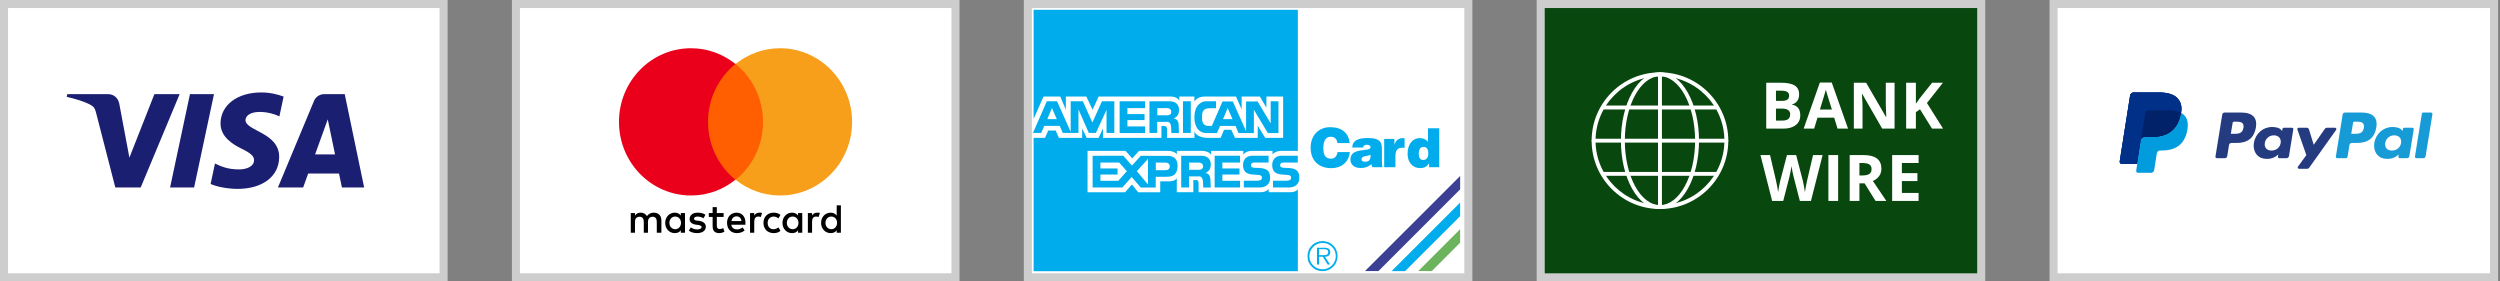 <svg width="311" height="35" viewBox="0 0 311 35" fill="none" xmlns="http://www.w3.org/2000/svg">
<rect x="0" y="0" width="311" height="35" fill="#808080" stroke="none"/>
<rect width="55" height="35" fill="white"/>
<path d="M26.62 11.712L24.148 23.318H21.158L23.63 11.712H26.62ZM39.198 19.206L40.772 14.848L41.678 19.206H39.198ZM42.535 23.318H45.3L42.885 11.712H40.334C39.76 11.712 39.275 12.047 39.06 12.563L34.574 23.318H37.714L38.337 21.585H42.173C42.173 21.585 42.535 23.318 42.535 23.318ZM34.73 19.529C34.743 16.466 30.514 16.297 30.542 14.928C30.551 14.512 30.946 14.069 31.81 13.956C32.238 13.9 33.419 13.855 34.758 14.475L35.282 12.013C34.563 11.752 33.638 11.5 32.486 11.5C29.53 11.5 27.451 13.076 27.434 15.336C27.415 17.007 28.919 17.939 30.05 18.495C31.217 19.064 31.608 19.429 31.602 19.937C31.594 20.715 30.672 21.06 29.814 21.073C28.309 21.096 27.438 20.665 26.743 20.34L26.2 22.884C26.9 23.206 28.189 23.486 29.524 23.5C32.667 23.5 34.721 21.942 34.73 19.529ZM22.348 11.712L17.504 23.318H14.344L11.959 14.056C11.815 13.486 11.689 13.277 11.249 13.036C10.531 12.644 9.344 12.277 8.3 12.049L8.371 11.712H13.458C14.106 11.712 14.689 12.145 14.837 12.895L16.097 19.611L19.207 11.712H22.348Z" fill="#1A1F71"/>
<rect x="0.5" y="0.5" width="54.682" height="34" stroke="#CDCDCD"/>
<rect x="64" width="55" height="35" fill="white"/>
<g clip-path="url(#clip0)">
<path d="M82.277 28.949V27.422C82.277 26.837 81.929 26.456 81.331 26.456C81.032 26.456 80.709 26.557 80.485 26.888C80.311 26.608 80.061 26.456 79.688 26.456C79.439 26.456 79.19 26.532 78.991 26.811V26.506H78.469V28.949H78.991V27.6C78.991 27.168 79.216 26.964 79.564 26.964C79.912 26.964 80.087 27.194 80.087 27.6V28.949H80.609V27.6C80.609 27.168 80.858 26.964 81.182 26.964C81.53 26.964 81.704 27.194 81.704 27.6V28.949H82.277ZM90.019 26.507H89.173V25.769H88.65V26.507H88.177V26.99H88.65V28.109C88.65 28.669 88.874 29 89.472 29C89.696 29 89.944 28.924 90.119 28.822L89.969 28.364C89.82 28.466 89.646 28.491 89.522 28.491C89.273 28.491 89.173 28.339 89.173 28.084V26.99H90.019V26.507H90.019ZM94.45 26.456C94.151 26.456 93.952 26.608 93.828 26.811V26.506H93.305V28.949H93.828V27.575C93.828 27.168 94.002 26.939 94.326 26.939C94.425 26.939 94.55 26.965 94.649 26.99L94.799 26.481C94.699 26.456 94.549 26.456 94.45 26.456ZM87.754 26.71C87.505 26.532 87.156 26.456 86.783 26.456C86.185 26.456 85.787 26.761 85.787 27.244C85.787 27.651 86.086 27.88 86.608 27.957L86.857 27.982C87.131 28.033 87.28 28.11 87.28 28.237C87.28 28.415 87.081 28.542 86.733 28.542C86.385 28.542 86.111 28.415 85.936 28.288L85.687 28.695C85.961 28.898 86.335 29 86.708 29C87.405 29 87.803 28.669 87.803 28.212C87.803 27.779 87.479 27.55 86.982 27.474L86.733 27.448C86.509 27.423 86.335 27.372 86.335 27.219C86.335 27.041 86.509 26.939 86.782 26.939C87.081 26.939 87.38 27.067 87.529 27.143L87.754 26.71ZM101.644 26.456C101.345 26.456 101.146 26.608 101.022 26.811V26.506H100.499V28.949H101.022V27.575C101.022 27.168 101.196 26.939 101.52 26.939C101.619 26.939 101.744 26.965 101.843 26.99L101.993 26.481C101.893 26.456 101.743 26.456 101.644 26.456ZM94.973 27.728C94.973 28.465 95.471 29 96.243 29C96.591 29 96.84 28.924 97.089 28.72L96.84 28.287C96.641 28.44 96.442 28.516 96.218 28.516C95.794 28.516 95.496 28.211 95.496 27.728C95.496 27.27 95.795 26.964 96.218 26.939C96.442 26.939 96.641 27.015 96.84 27.168L97.089 26.735C96.84 26.532 96.591 26.456 96.243 26.456C95.47 26.456 94.973 26.99 94.973 27.728ZM99.802 27.728V26.507H99.279V26.812C99.105 26.583 98.856 26.456 98.532 26.456C97.86 26.456 97.338 26.99 97.338 27.728C97.338 28.466 97.86 29 98.532 29C98.881 29 99.13 28.873 99.279 28.644V28.95H99.802V27.728H99.802ZM97.885 27.728C97.885 27.295 98.159 26.939 98.607 26.939C99.03 26.939 99.329 27.27 99.329 27.728C99.329 28.16 99.03 28.516 98.607 28.516C98.159 28.491 97.885 28.16 97.885 27.728ZM91.637 26.456C90.94 26.456 90.442 26.964 90.442 27.728C90.442 28.491 90.94 29 91.662 29C92.01 29 92.359 28.898 92.633 28.669L92.384 28.287C92.185 28.44 91.936 28.541 91.687 28.541C91.363 28.541 91.04 28.389 90.965 27.956H92.733V27.753C92.757 26.964 92.309 26.456 91.637 26.456ZM91.637 26.913C91.961 26.913 92.185 27.117 92.235 27.498H90.99C91.04 27.168 91.264 26.913 91.637 26.913ZM104.606 27.728V25.54H104.084V26.812C103.909 26.583 103.66 26.456 103.337 26.456C102.665 26.456 102.142 26.99 102.142 27.728C102.142 28.466 102.665 29 103.337 29C103.685 29 103.934 28.873 104.084 28.644V28.95H104.606V27.728ZM102.689 27.728C102.689 27.295 102.963 26.939 103.411 26.939C103.834 26.939 104.133 27.27 104.133 27.728C104.133 28.16 103.834 28.516 103.411 28.516C102.963 28.491 102.689 28.16 102.689 27.728ZM85.214 27.728V26.507H84.692V26.812C84.518 26.583 84.269 26.456 83.945 26.456C83.273 26.456 82.751 26.99 82.751 27.728C82.751 28.466 83.273 29 83.945 29C84.293 29 84.543 28.873 84.692 28.644V28.95H85.214V27.728ZM83.273 27.728C83.273 27.295 83.547 26.939 83.995 26.939C84.418 26.939 84.716 27.27 84.716 27.728C84.716 28.16 84.418 28.516 83.995 28.516C83.547 28.491 83.273 28.16 83.273 27.728Z" fill="black"/>
<path d="M95.421 7.959H87.58V22.36H95.421V7.959Z" fill="#FF5F00"/>
<path d="M88.077 15.159C88.077 12.233 89.421 9.638 91.487 7.959C89.969 6.738 88.053 6 85.962 6C81.008 6 77 10.096 77 15.159C77 20.223 81.008 24.319 85.962 24.319C88.053 24.319 89.969 23.581 91.488 22.36C89.421 20.706 88.077 18.085 88.077 15.159Z" fill="#EB001B"/>
<path d="M106 15.159C106 20.223 101.992 24.319 97.038 24.319C94.947 24.319 93.03 23.581 91.512 22.36C93.603 20.68 94.922 18.085 94.922 15.159C94.922 12.233 93.578 9.638 91.512 7.959C93.031 6.738 94.948 6 97.039 6C101.992 6 106 10.122 106 15.159Z" fill="#F79E1B"/>
</g>
<rect x="64.182" y="0.5" width="54.682" height="34" stroke="#CDCDCD"/>
<rect x="127.864" y="0.5" width="54.799" height="34" fill="white"/>
<path d="M139.742 19.37L140.812 20.6L141.922 19.38H142.812V19.76L141.422 21.3L142.812 22.95V19.39H145.322C145.792 19.39 146.492 19.61 146.492 20.59C146.492 21.97 145.572 21.99 145.072 21.99H143.772V23.33H141.912L140.782 22.02L139.622 23.32H135.922V19.38L139.742 19.37ZM151.102 19.37H154.262V20.22H152.062V20.96H154.192V21.71H152.062V22.49H154.262V23.32H151.102V19.37ZM147.912 23.32H146.942V19.38H149.462C149.942 19.38 150.622 19.59 150.622 20.44C150.622 20.92 150.482 21.27 149.952 21.53C150.412 21.58 150.582 21.88 150.582 22.52L150.622 23.33H149.682L149.652 22.61C149.642 22.28 149.512 21.94 149.182 21.94H147.912V23.32ZM160.342 20.9C161.532 20.96 161.632 21.55 161.632 22.19C161.632 22.93 161.022 23.32 160.392 23.32H158.362V22.48H159.942C160.212 22.48 160.612 22.48 160.612 22.1C160.612 21.92 160.542 21.81 160.252 21.77C160.032 21.75 159.812 21.73 159.582 21.72C158.512 21.69 158.262 21.16 158.262 20.51C158.262 19.77 158.782 19.37 159.412 19.37H161.442V20.22H159.952C159.612 20.22 159.252 20.18 159.252 20.56C159.252 20.8 159.432 20.85 159.662 20.87C159.742 20.88 160.272 20.9 160.342 20.9ZM156.712 20.9C157.902 20.96 158.002 21.55 158.002 22.19C158.002 22.93 157.392 23.32 156.762 23.32H154.732V22.48H156.312C156.582 22.48 156.982 22.48 156.982 22.1C156.982 21.92 156.912 21.81 156.622 21.77C156.492 21.75 156.022 21.73 155.952 21.72C154.882 21.69 154.632 21.16 154.632 20.51C154.632 19.77 155.152 19.37 155.782 19.37H157.812V20.22H156.322C155.982 20.22 155.622 20.18 155.622 20.56C155.622 20.8 155.802 20.85 156.032 20.87C156.122 20.88 156.642 20.9 156.712 20.9ZM143.962 16.54H142.992V12.6H145.512C145.992 12.6 146.672 12.81 146.672 13.66C146.672 14.14 146.532 14.49 146.002 14.75C146.462 14.8 146.632 15.1 146.632 15.74L146.662 16.55H145.722L145.692 15.83C145.682 15.5 145.552 15.16 145.222 15.16H143.952L143.962 16.54ZM147.162 16.54H148.132V12.6H147.162V16.54ZM139.282 12.6H142.442V13.45H140.252V14.19H142.382V14.94H140.252V15.72H142.442V16.55H139.282V12.6ZM132.212 16.54H134.162V13.62L135.452 16.54H136.332L137.652 13.66V16.54H138.622V12.6H137.082L135.892 15.24L134.712 12.6H133.192V16.4L131.502 12.6H130.222L128.502 16.54H129.522L129.902 15.66H131.832L132.212 16.54ZM153.702 15.67H151.772L151.392 16.55H150.112C149.042 16.55 148.562 15.65 148.582 14.56C148.612 12.94 149.572 12.6 150.012 12.6H151.272V13.46H150.672C150.032 13.46 149.532 13.53 149.532 14.45V14.74C149.532 15.43 149.902 15.6 150.132 15.65C150.192 15.66 150.292 15.67 150.332 15.67H150.752L152.082 12.62H153.362L155.012 16.32V12.62H156.442L158.072 15.35V12.6H159.042V16.55H157.722L155.982 13.66V16.55H154.072L153.702 15.67Z" fill="#00ACEC"/>
<path d="M161.452 18.76V1.22H128.582V14.79L129.812 12.01H131.902L132.592 13.66V12.01H135.142L135.912 13.65L136.672 12.01H145.662C146.012 12.01 146.492 12.13 146.702 12.52V12.01H148.582V12.61C148.832 12.28 149.202 12.01 149.922 12.01H153.762L154.462 13.61V12.01H156.732L157.542 13.4V12.01H159.622V17.15H157.392L156.462 15.64V17.15H153.632L153.172 16.15H152.272L151.852 17.15H150.072C149.682 17.12 148.792 16.96 148.592 16.36V17.15H145.182V16.02C145.182 15.86 145.042 15.67 144.852 15.67H144.482V17.15H137.212V15.99L136.662 17.15H135.182L134.622 15.97V17.15H131.722L131.332 16.24H130.402L130.002 17.15H128.582V33.74H161.452V23.56C161.272 23.75 160.992 23.91 160.572 23.91H157.822V23.52C157.612 23.75 157.312 23.91 156.832 23.91H149.102V22.84C149.082 22.7 149.152 22.4 148.772 22.4H148.452V23.91H146.392V22.17C146.182 22.52 145.722 22.54 145.422 22.56H144.332V23.92H141.592L140.802 22.95L139.962 23.92H135.292V18.77H140.022L140.852 19.7L141.702 18.77H145.452C145.712 18.79 146.212 18.91 146.402 19.19V18.77H149.602C149.882 18.77 150.432 18.89 150.662 19.26V18.77H154.672V19.23C154.882 18.95 155.222 18.77 155.732 18.77H158.302V19.21C158.492 18.93 159.002 18.77 159.302 18.77H161.452V18.76ZM170.502 18.31C170.502 18.97 167.992 18.24 167.992 19.84C167.992 20.57 168.582 20.9 169.252 20.9C169.772 20.9 170.182 20.79 170.582 20.42L170.722 20.8H171.992C171.922 20.66 171.912 20.48 171.912 20.28V18.63C171.912 17.79 171.812 17.17 170.142 17.17C168.752 17.17 168.222 17.61 168.222 18.35H169.572C169.602 18.05 169.872 18.01 170.062 18.01C170.192 18.03 170.502 18.06 170.502 18.31ZM177.782 20.33V20.8H179.042V15.96H177.642V17.64C177.342 17.29 177.032 17.18 176.592 17.18C175.752 17.18 175.102 17.94 175.102 19.11C175.102 20.11 175.642 20.91 176.702 20.91C177.142 20.91 177.452 20.77 177.782 20.33ZM174.732 18.39V17.2C174.672 17.19 174.612 17.18 174.552 17.18C174.012 17.18 173.662 17.44 173.472 17.99H173.462V17.28H172.192V20.8H173.592V19.41C173.592 18.65 173.882 18.38 174.452 18.38L174.732 18.39ZM166.382 17.8C166.332 17.3 166.022 17.01 165.522 17.01C164.962 17.01 164.622 17.49 164.622 18.42C164.622 19.1 164.772 19.74 165.572 19.74C166.082 19.74 166.322 19.38 166.392 18.92H167.922C167.782 20.17 166.882 20.92 165.612 20.92C164.012 20.92 163.042 19.94 163.042 18.36C163.042 16.79 164.102 15.82 165.462 15.82C166.942 15.82 167.772 16.55 167.902 17.8H166.382Z" fill="#00ACEC"/>
<path d="M143.772 21.17H144.982C145.382 21.17 145.522 20.94 145.522 20.68C145.522 20.49 145.392 20.23 144.992 20.23H143.782V21.17H143.772ZM139.092 20.22H136.892V20.96H139.022V21.71H136.892V22.49H139.122L140.182 21.3L139.242 20.23L139.092 20.22ZM147.912 21.12H149.122C149.522 21.12 149.662 20.94 149.662 20.68C149.662 20.49 149.532 20.23 149.132 20.23H147.922V21.12H147.912ZM143.962 14.34H145.172C145.572 14.34 145.712 14.16 145.712 13.9C145.712 13.71 145.582 13.45 145.182 13.45H143.972V14.34H143.962ZM131.462 14.82H130.282L130.862 13.44L131.462 14.82ZM152.722 13.44L152.142 14.82H153.322L152.722 13.44Z" fill="white"/>
<path d="M181.642 21.89L169.802 33.72H171.482L181.642 23.56V21.89Z" fill="#3B4095"/>
<path d="M181.642 25.2L173.112 33.73H174.792L181.642 26.89V25.2Z" fill="#00ACEC"/>
<path d="M181.642 28.51L176.432 33.72H178.112L181.642 30.19V28.51Z" fill="#6CB35E"/>
<path d="M162.652 31.86C162.652 31.61 162.702 31.37 162.792 31.14C162.882 30.91 163.022 30.71 163.202 30.53C163.372 30.36 163.582 30.22 163.812 30.13C164.042 30.04 164.282 29.99 164.532 29.99C164.782 29.99 165.022 30.04 165.242 30.13C165.472 30.22 165.672 30.36 165.852 30.53C166.022 30.7 166.162 30.91 166.252 31.14C166.342 31.37 166.392 31.61 166.392 31.85C166.392 32.1 166.342 32.34 166.252 32.57C166.162 32.8 166.022 33 165.852 33.18C165.682 33.35 165.472 33.49 165.242 33.59C165.012 33.68 164.772 33.73 164.522 33.73C164.272 33.73 164.032 33.68 163.802 33.59C163.572 33.5 163.372 33.36 163.192 33.18C163.022 33.01 162.882 32.8 162.782 32.57C162.702 32.35 162.652 32.11 162.652 31.86Z" fill="#00ACEC"/>
<path d="M166.172 31.86C166.172 31.64 166.132 31.43 166.052 31.23C165.972 31.03 165.852 30.85 165.692 30.7C165.542 30.55 165.362 30.43 165.162 30.34C164.962 30.26 164.752 30.22 164.532 30.22C164.312 30.22 164.102 30.26 163.902 30.34C163.702 30.42 163.522 30.54 163.372 30.7C163.222 30.85 163.102 31.03 163.012 31.23C162.932 31.43 162.882 31.64 162.882 31.86C162.882 32.3 163.052 32.71 163.362 33.02C163.672 33.33 164.092 33.5 164.522 33.5C164.962 33.5 165.372 33.33 165.682 33.02C166.002 32.71 166.172 32.3 166.172 31.86Z" fill="white"/>
<path d="M165.462 32.91H165.162L164.562 31.94H164.092V32.91H163.832V30.82H164.742C164.922 30.82 165.092 30.83 165.252 30.92C165.412 31.01 165.482 31.19 165.482 31.37C165.482 31.78 165.192 31.93 164.822 31.94L165.462 32.91Z" fill="#00ACEC"/>
<path d="M164.482 31.74C164.772 31.74 165.232 31.79 165.232 31.36C165.232 31.04 164.952 31 164.692 31H164.092V31.74H164.482ZM170.502 19.25C170.502 19.91 170.302 20.12 169.812 20.12C169.532 20.12 169.372 20 169.372 19.82C169.362 19.36 170.042 19.47 170.502 19.25ZM177.682 19.08C177.682 19.49 177.532 19.9 177.042 19.9C176.582 19.9 176.492 19.47 176.492 19.1C176.492 18.71 176.622 18.27 177.082 18.27C177.552 18.26 177.682 18.69 177.682 19.08Z" fill="white"/>
<rect x="127.864" y="0.5" width="54.799" height="34" stroke="#CDCDCD"/>
<rect x="191.663" y="0.5" width="54.799" height="34" fill="#08470E"/>
<path d="M219.719 10.289H221.496C222.306 10.289 222.893 10.405 223.258 10.637C223.625 10.866 223.809 11.232 223.809 11.734C223.809 12.075 223.728 12.355 223.566 12.574C223.408 12.793 223.195 12.925 222.93 12.969V13.008C223.292 13.088 223.552 13.24 223.711 13.461C223.872 13.682 223.953 13.977 223.953 14.344C223.953 14.865 223.764 15.271 223.387 15.562C223.012 15.854 222.501 16 221.855 16H219.719V10.289ZM220.93 12.551H221.633C221.961 12.551 222.198 12.5 222.344 12.398C222.492 12.297 222.566 12.129 222.566 11.895C222.566 11.676 222.486 11.52 222.324 11.426C222.165 11.329 221.913 11.281 221.566 11.281H220.93V12.551ZM220.93 13.512V15H221.719C222.052 15 222.298 14.936 222.457 14.809C222.616 14.681 222.695 14.486 222.695 14.223C222.695 13.749 222.357 13.512 221.68 13.512H220.93ZM228.59 16L228.176 14.641H226.094L225.68 16H224.375L226.391 10.266H227.871L229.895 16H228.59ZM227.887 13.625C227.504 12.393 227.288 11.697 227.238 11.535C227.191 11.374 227.158 11.246 227.137 11.152C227.051 11.486 226.805 12.31 226.398 13.625H227.887ZM235.684 16H234.145L231.66 11.68H231.625C231.674 12.443 231.699 12.987 231.699 13.312V16H230.617V10.289H232.145L234.625 14.566H234.652C234.613 13.824 234.594 13.3 234.594 12.992V10.289H235.684V16ZM241.719 16H240.344L238.848 13.594L238.336 13.961V16H237.125V10.289H238.336V12.902L238.812 12.23L240.359 10.289H241.703L239.711 12.816L241.719 16ZM225.281 25H223.902L223.129 22C223.1 21.893 223.051 21.673 222.98 21.34C222.913 21.004 222.874 20.779 222.863 20.664C222.848 20.805 222.809 21.031 222.746 21.344C222.684 21.654 222.635 21.875 222.602 22.008L221.832 25H220.457L219 19.289H220.191L220.922 22.406C221.049 22.982 221.142 23.48 221.199 23.902C221.215 23.754 221.25 23.525 221.305 23.215C221.362 22.902 221.415 22.66 221.465 22.488L222.297 19.289H223.441L224.273 22.488C224.31 22.631 224.355 22.85 224.41 23.145C224.465 23.439 224.507 23.691 224.535 23.902C224.561 23.699 224.603 23.447 224.66 23.145C224.717 22.84 224.77 22.594 224.816 22.406L225.543 19.289H226.734L225.281 25ZM227.453 25V19.289H228.664V25H227.453ZM231.312 21.824H231.703C232.086 21.824 232.368 21.76 232.551 21.633C232.733 21.505 232.824 21.305 232.824 21.031C232.824 20.76 232.73 20.568 232.543 20.453C232.358 20.338 232.07 20.281 231.68 20.281H231.312V21.824ZM231.312 22.809V25H230.102V19.289H231.766C232.542 19.289 233.116 19.431 233.488 19.715C233.861 19.996 234.047 20.424 234.047 21C234.047 21.336 233.954 21.635 233.77 21.898C233.585 22.159 233.323 22.363 232.984 22.512C233.844 23.796 234.404 24.625 234.664 25H233.32L231.957 22.809H231.312ZM238.672 25H235.383V19.289H238.672V20.281H236.594V21.535H238.527V22.527H236.594V24H238.672V25Z" fill="white"/>
<path d="M206.5 26C201.813 26 198 22.187 198 17.5C198 12.813 201.813 9 206.5 9C211.187 9 215 12.813 215 17.5C215 22.187 211.187 26 206.5 26ZM206.5 9.486C202.081 9.486 198.486 13.081 198.486 17.5C198.486 21.919 202.081 25.514 206.5 25.514C210.919 25.514 214.514 21.919 214.514 17.5C214.514 13.081 210.919 9.486 206.5 9.486Z" fill="white"/>
<path d="M214.757 17.743H198.243C198.109 17.743 198 17.634 198 17.5C198 17.366 198.109 17.257 198.243 17.257H214.757C214.891 17.257 215 17.366 215 17.5C215 17.634 214.891 17.743 214.757 17.743Z" fill="white"/>
<path d="M213.543 13.614H199.457C199.324 13.614 199.214 13.505 199.214 13.371C199.214 13.238 199.324 13.129 199.457 13.129H213.543C213.676 13.129 213.786 13.238 213.786 13.371C213.786 13.505 213.676 13.614 213.543 13.614Z" fill="white"/>
<path d="M213.543 21.872H199.457C199.324 21.872 199.214 21.762 199.214 21.629C199.214 21.495 199.324 21.386 199.457 21.386H213.543C213.676 21.386 213.786 21.495 213.786 21.629C213.786 21.762 213.676 21.872 213.543 21.872Z" fill="white"/>
<path d="M206.5 26C206.366 26 206.257 25.891 206.257 25.757V9.243C206.257 9.109 206.366 9 206.5 9C206.634 9 206.743 9.109 206.743 9.243V25.757C206.743 25.891 206.634 26 206.5 26Z" fill="white"/>
<path d="M206.5 26C205.175 26 203.941 25.097 203.025 23.457C202.133 21.862 201.643 19.746 201.643 17.5C201.643 15.254 202.133 13.138 203.025 11.543C203.941 9.903 205.175 9 206.5 9C207.825 9 209.058 9.903 209.975 11.543C210.867 13.138 211.357 15.254 211.357 17.5C211.357 19.746 210.867 21.862 209.975 23.457C209.058 25.097 207.825 26 206.5 26ZM206.5 9.486C204.09 9.486 202.129 13.081 202.129 17.5C202.129 21.919 204.09 25.514 206.5 25.514C208.91 25.514 210.871 21.919 210.871 17.5C210.871 13.081 208.91 9.486 206.5 9.486Z" fill="white"/>
<rect x="191.663" y="0.5" width="54.799" height="34" stroke="#CDCDCD"/>
<rect x="255.462" y="0.5" width="54.799" height="34" fill="white"/>
<path d="M270.904 12.254C270.441 11.726 269.604 11.5 268.534 11.5H265.426C265.32 11.5 265.217 11.538 265.137 11.607C265.056 11.675 265.003 11.771 264.986 11.875L263.693 20.083C263.687 20.121 263.689 20.16 263.699 20.197C263.71 20.234 263.728 20.268 263.753 20.298C263.778 20.327 263.81 20.35 263.845 20.366C263.88 20.383 263.918 20.391 263.956 20.391H265.875L266.357 17.335L266.342 17.43C266.358 17.326 266.411 17.231 266.491 17.162C266.572 17.093 266.674 17.055 266.78 17.055H267.691C269.482 17.055 270.885 16.327 271.294 14.223C271.307 14.161 271.317 14.1 271.326 14.041C271.448 13.263 271.325 12.734 270.905 12.254" fill="#003087"/>
<path d="M270.904 12.254C270.441 11.726 269.604 11.5 268.534 11.5H265.426C265.32 11.5 265.217 11.538 265.137 11.607C265.056 11.675 265.003 11.771 264.986 11.875L263.693 20.083C263.687 20.121 263.689 20.16 263.699 20.197C263.71 20.234 263.728 20.268 263.753 20.298C263.778 20.327 263.81 20.35 263.845 20.366C263.88 20.383 263.918 20.391 263.956 20.391H265.875L266.357 17.335L266.342 17.43C266.358 17.326 266.411 17.231 266.491 17.162C266.572 17.093 266.674 17.055 266.78 17.055H267.691C269.482 17.055 270.885 16.327 271.294 14.223C271.307 14.161 271.317 14.1 271.326 14.041C271.448 13.263 271.325 12.734 270.905 12.254" fill="#003087"/>
<path d="M266.874 14.051C266.889 13.96 266.935 13.876 267.006 13.816C267.076 13.756 267.166 13.723 267.258 13.723H269.695C269.983 13.723 270.253 13.742 270.498 13.781C270.633 13.802 270.766 13.832 270.897 13.87C271.045 13.912 271.189 13.969 271.326 14.041C271.448 13.263 271.325 12.733 270.904 12.254C270.441 11.726 269.604 11.5 268.534 11.5H265.426C265.32 11.5 265.217 11.538 265.137 11.607C265.056 11.676 265.003 11.771 264.986 11.876L263.692 20.082C263.686 20.12 263.689 20.159 263.699 20.196C263.71 20.233 263.728 20.268 263.753 20.297C263.778 20.326 263.809 20.35 263.844 20.366C263.879 20.382 263.917 20.39 263.956 20.39H265.875L266.356 17.334L266.874 14.051Z" fill="#003087"/>
<path d="M271.326 14.041C271.317 14.101 271.306 14.162 271.294 14.223C270.885 16.327 269.482 17.055 267.691 17.055H266.779C266.673 17.055 266.571 17.093 266.491 17.161C266.411 17.23 266.358 17.326 266.342 17.43L265.875 20.39L265.742 21.23C265.737 21.263 265.739 21.297 265.748 21.33C265.757 21.362 265.773 21.392 265.795 21.418C265.817 21.444 265.844 21.465 265.875 21.479C265.906 21.493 265.939 21.5 265.973 21.5H267.59C267.781 21.5 267.944 21.361 267.974 21.172L267.99 21.089L268.295 19.157L268.314 19.051C268.329 18.959 268.375 18.876 268.446 18.816C268.516 18.755 268.606 18.722 268.699 18.722H268.941C270.507 18.722 271.734 18.086 272.093 16.245C272.242 15.476 272.165 14.833 271.769 14.382C271.643 14.242 271.493 14.127 271.326 14.041Z" fill="#009CDE"/>
<path d="M270.897 13.87C270.835 13.851 270.77 13.835 270.704 13.82C270.638 13.806 270.569 13.793 270.499 13.781C270.252 13.741 269.984 13.723 269.695 13.723H267.259C267.166 13.722 267.076 13.755 267.006 13.816C266.935 13.876 266.889 13.96 266.874 14.051L266.357 17.334L266.342 17.43C266.358 17.325 266.411 17.23 266.491 17.161C266.571 17.093 266.674 17.055 266.779 17.055H267.691C269.482 17.055 270.885 16.327 271.294 14.223C271.307 14.16 271.317 14.1 271.326 14.041C271.218 13.984 271.105 13.936 270.989 13.898C270.959 13.889 270.929 13.879 270.897 13.87" fill="#012169"/>
<g clip-path="url(#clip1)">
<path d="M279.08 15.915C278.965 16.648 278.39 16.648 277.833 16.648H277.516L277.739 15.279C277.752 15.196 277.825 15.135 277.912 15.135H278.057C278.436 15.135 278.794 15.135 278.978 15.345C279.089 15.471 279.123 15.657 279.08 15.915ZM278.838 14.001H276.738C276.595 14.001 276.472 14.103 276.45 14.241L275.6 19.48C275.583 19.584 275.666 19.677 275.774 19.677H276.776C276.92 19.677 277.042 19.575 277.065 19.437L277.294 18.024C277.316 17.886 277.438 17.784 277.582 17.784H278.247C279.63 17.784 280.428 17.133 280.637 15.842C280.731 15.278 280.641 14.834 280.369 14.524C280.07 14.182 279.541 14.001 278.838 14.001Z" fill="#253B80"/>
<path d="M283.714 17.795C283.617 18.354 283.161 18.729 282.58 18.729C282.287 18.729 282.054 18.638 281.904 18.465C281.756 18.293 281.699 18.049 281.747 17.777C281.837 17.223 282.301 16.836 282.873 16.836C283.159 16.836 283.391 16.928 283.544 17.102C283.697 17.278 283.758 17.524 283.714 17.795ZM285.116 15.89H284.11C284.025 15.89 283.951 15.951 283.937 16.034L283.893 16.308L283.822 16.209C283.605 15.901 283.119 15.798 282.635 15.798C281.523 15.798 280.574 16.617 280.389 17.766C280.293 18.339 280.43 18.887 280.764 19.269C281.07 19.62 281.509 19.767 282.03 19.767C282.926 19.767 283.423 19.207 283.423 19.207L283.378 19.479C283.361 19.583 283.443 19.676 283.551 19.676H284.456C284.6 19.676 284.722 19.575 284.745 19.436L285.288 16.087C285.305 15.984 285.223 15.89 285.116 15.89Z" fill="#253B80"/>
<path d="M290.472 15.89H289.461C289.365 15.89 289.274 15.937 289.22 16.015L287.826 18.012L287.235 16.093C287.198 15.973 287.084 15.89 286.955 15.89H285.962C285.841 15.89 285.757 16.005 285.796 16.116L286.909 19.294L285.862 20.731C285.78 20.845 285.863 21 286.005 21H287.014C287.11 21 287.2 20.955 287.254 20.878L290.615 16.158C290.696 16.045 290.613 15.89 290.472 15.89Z" fill="#253B80"/>
<path d="M294.06 15.914C293.945 16.647 293.37 16.647 292.813 16.647H292.496L292.719 15.278C292.732 15.195 292.805 15.134 292.891 15.134H293.037C293.415 15.134 293.774 15.134 293.958 15.345C294.069 15.47 294.102 15.656 294.06 15.914ZM293.818 14H291.717C291.574 14 291.452 14.102 291.429 14.24L290.58 19.479C290.563 19.583 290.645 19.676 290.753 19.676H291.83C291.931 19.676 292.016 19.605 292.032 19.508L292.273 18.023C292.295 17.885 292.417 17.783 292.561 17.783H293.226C294.609 17.783 295.407 17.132 295.616 15.841C295.71 15.277 295.62 14.833 295.348 14.522C295.05 14.181 294.521 14 293.818 14Z" fill="#179BD7"/>
<path d="M298.693 17.795C298.597 18.354 298.14 18.729 297.559 18.729C297.267 18.729 297.033 18.638 296.884 18.465C296.735 18.293 296.679 18.049 296.726 17.777C296.817 17.223 297.28 16.836 297.853 16.836C298.138 16.836 298.37 16.928 298.523 17.102C298.677 17.278 298.738 17.524 298.693 17.795ZM300.095 15.89H299.09C299.004 15.89 298.931 15.951 298.917 16.034L298.873 16.308L298.802 16.209C298.585 15.901 298.099 15.798 297.615 15.798C296.504 15.798 295.555 16.617 295.37 17.766C295.274 18.339 295.41 18.887 295.744 19.269C296.051 19.62 296.489 19.767 297.011 19.767C297.906 19.767 298.403 19.207 298.403 19.207L298.358 19.479C298.341 19.583 298.423 19.676 298.531 19.676H299.437C299.58 19.676 299.702 19.575 299.725 19.436L300.269 16.087C300.285 15.984 300.203 15.89 300.095 15.89Z" fill="#179BD7"/>
<path d="M301.281 14.144L300.419 19.479C300.402 19.583 300.484 19.676 300.591 19.676H301.458C301.602 19.676 301.724 19.574 301.746 19.436L302.596 14.197C302.613 14.094 302.531 14 302.423 14H301.453C301.367 14 301.294 14.061 301.281 14.144Z" fill="#179BD7"/>
</g>
<rect x="255.462" y="0.5" width="54.799" height="34" stroke="#CDCDCD"/>
<defs>
<clipPath id="clip0">
<rect width="29" height="23" fill="white" transform="translate(77 6)"/>
</clipPath>
<clipPath id="clip1">
<rect width="27" height="7" fill="white" transform="translate(275.598 14)"/>
</clipPath>
</defs>
</svg>
